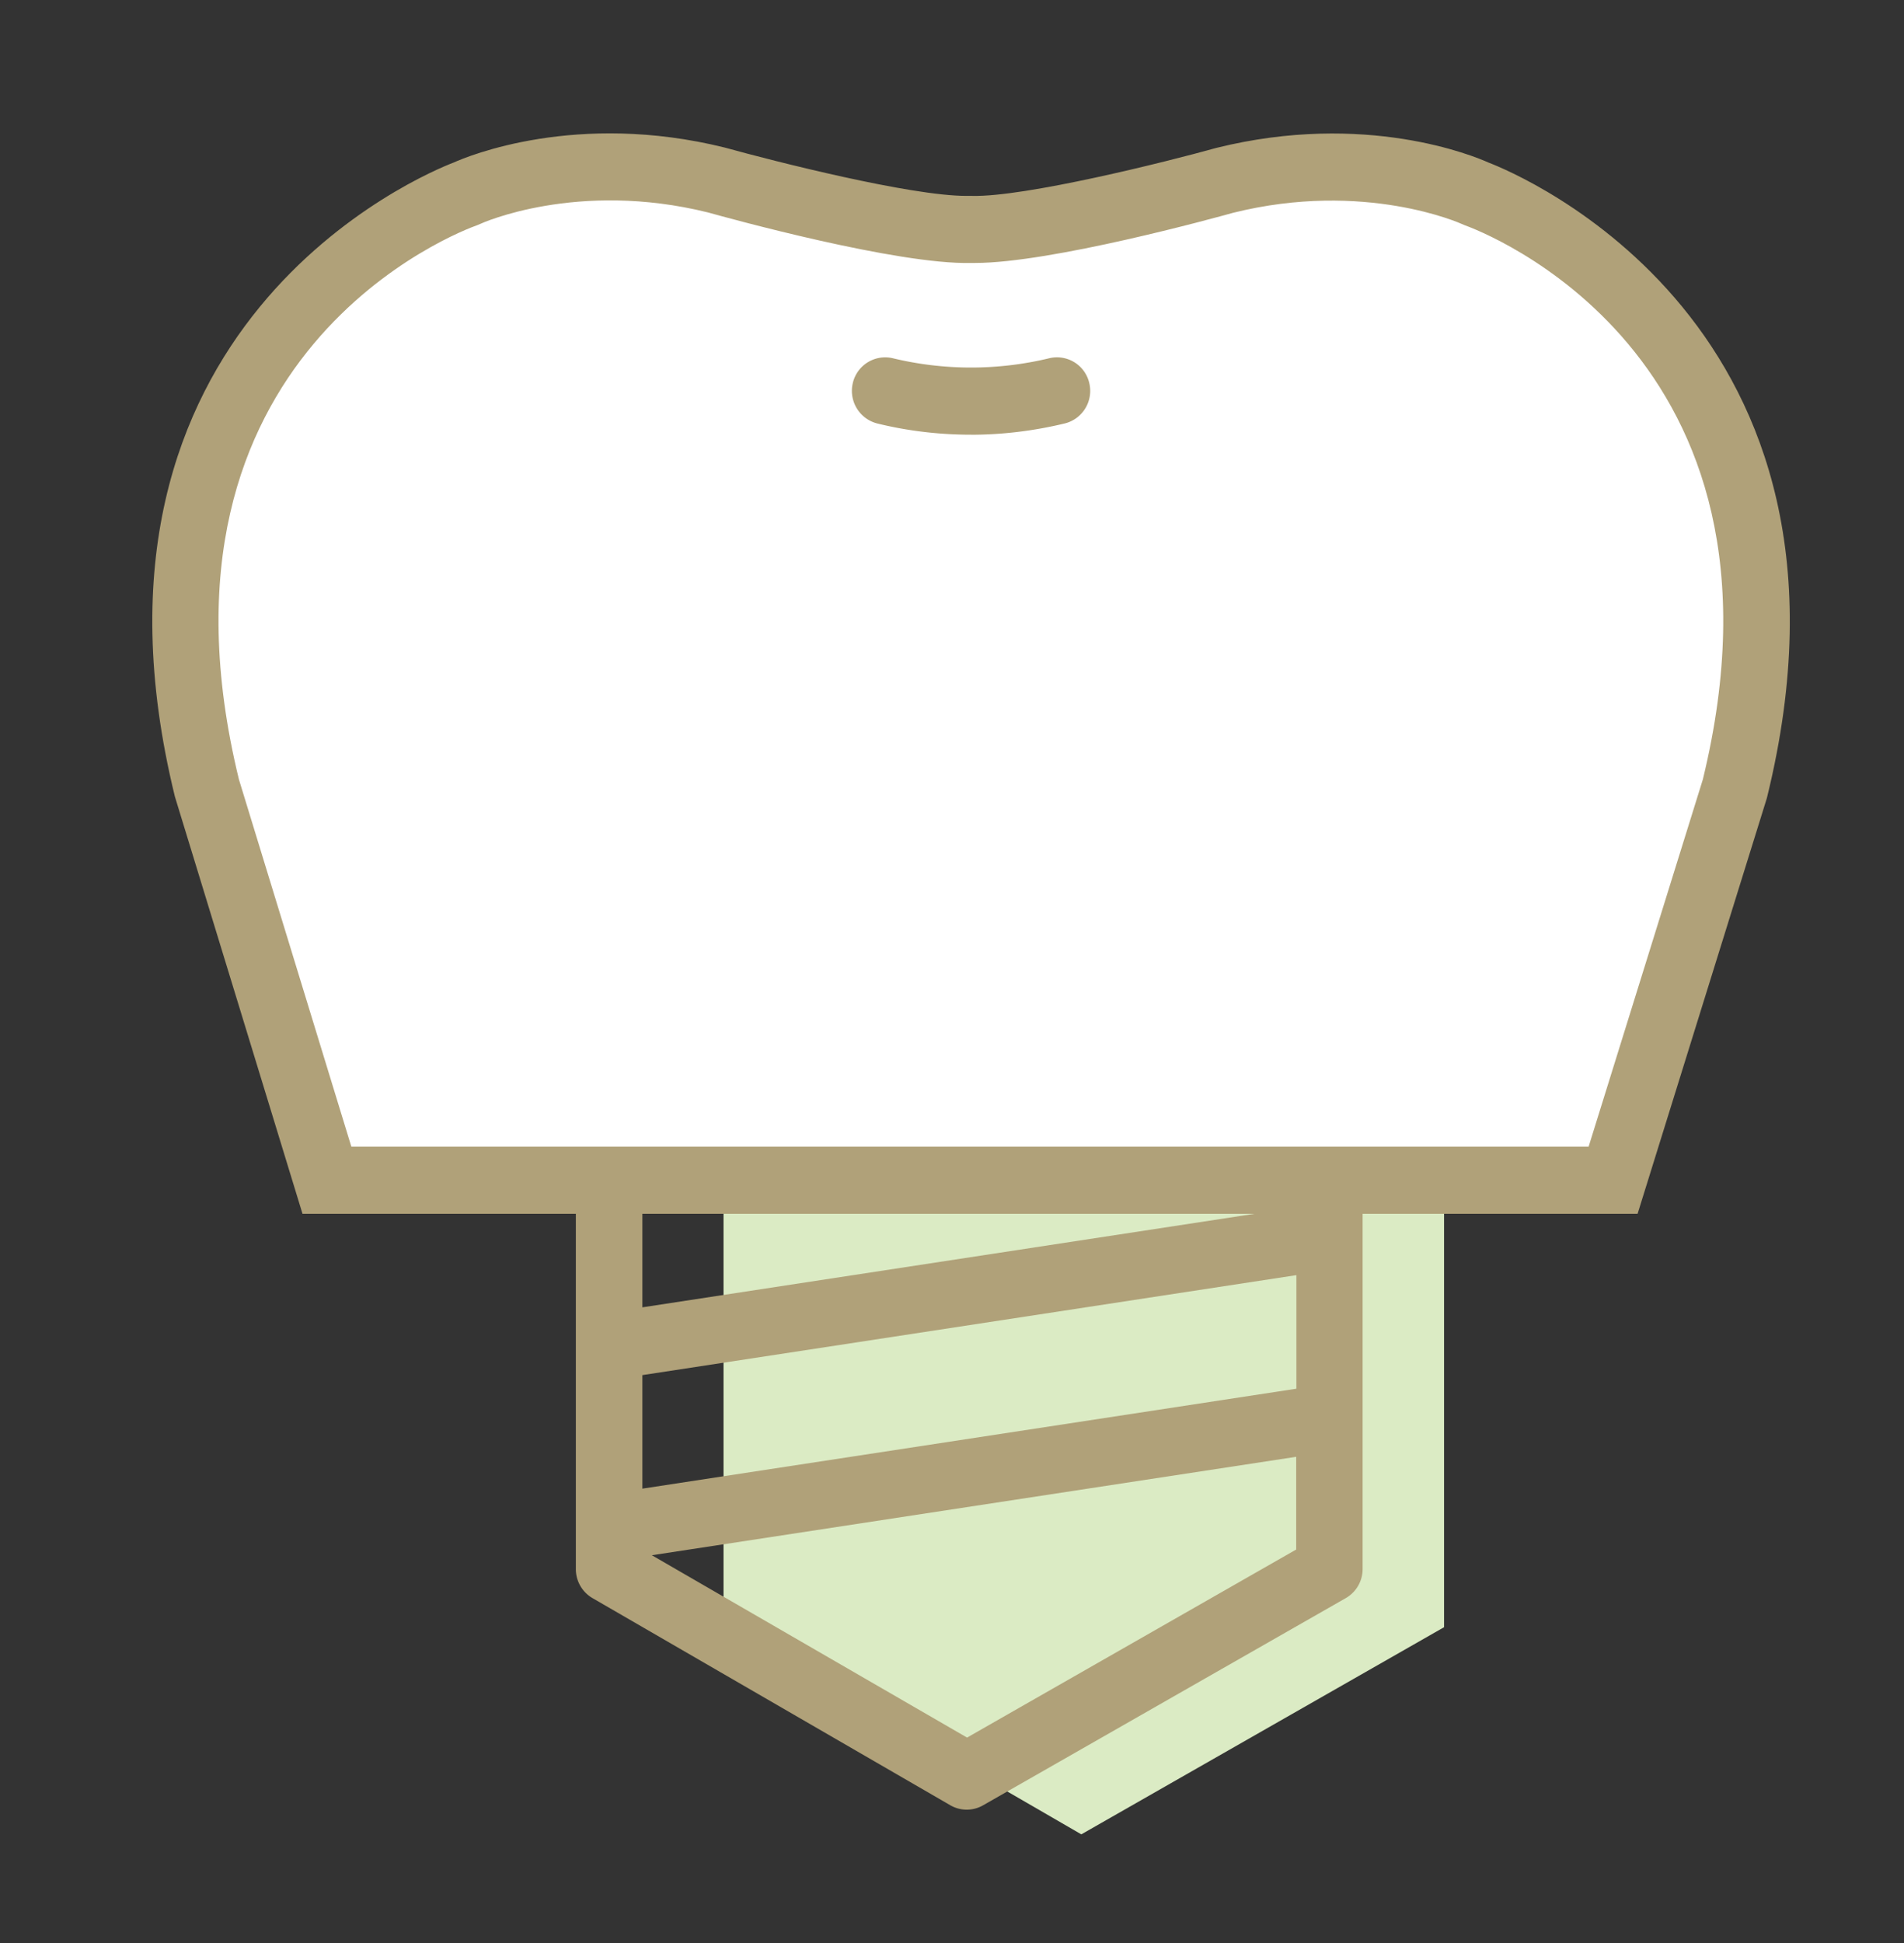 <svg width="50" height="51" viewBox="0 0 50 51" fill="none" xmlns="http://www.w3.org/2000/svg"><rect x="0" y="0" width="50" height="51" fill="#333333" stroke="none"/><mask id="a" style="mask-type:alpha" maskUnits="userSpaceOnUse" x="0" y="0" width="50" height="51"><path fill="#D9D9D9" d="M0 .5h50v50H0z"/></mask><g mask="url(#a)"><path d="M37.922 42.711l-9.526 5.437L19 42.71V23.5h18.922v19.211z" fill="#DBEBC4"/><path d="M34.877 25.288l-18.731 2.859.26 1.74 18.732-2.857-.26-1.742z" fill="#B0A179"/><path d="M34.915 21.091H15.993a.879.879 0 00-.871.88v19.212a.88.88 0 00.44.766l9.396 5.437a.863.863 0 00.858 0l9.522-5.437a.879.879 0 00.445-.766V21.972a.879.879 0 00-.872-.88h.004zm-.871 15.36l-17.175 2.623v-2.98l17.175-2.624v2.98zm0-13.599v8.84l-17.175 2.623V22.852h17.175zm-8.65 22.755l-8.276-4.785 16.921-2.584v2.434l-8.65 4.94.004-.005z" fill="#B0A179"/><path d="M42.363 30.979l3.199-10.28C48.56 8.493 38.755 5.082 38.755 5.082s-2.746-1.303-6.58-.348c0 0-4.825 1.347-6.673 1.29-1.843.057-6.672-1.29-6.672-1.29-3.84-.951-6.58.348-6.58.348S2.444 8.492 5.443 20.7l3.15 10.279h33.775-.005z" fill="#fff"/><path d="M43 31.86H7.944L4.593 20.91C1.555 8.528 11.13 4.566 11.914 4.266c.37-.167 3.23-1.356 7.121-.392 1.303.361 4.872 1.268 6.341 1.268h.148c1.386.035 5.103-.893 6.415-1.259 3.918-.973 6.777.216 7.147.383.785.3 10.359 4.262 7.322 16.645l-.014.053-3.39 10.895h-.005zM9.23 30.097h32.488l2.999-9.636c2.74-11.226-5.888-14.417-6.254-14.55l-.083-.035s-2.54-1.153-6-.29c-.472.132-4.782 1.316-6.773 1.316h-.109c-1.935.049-6.398-1.184-6.903-1.325-3.438-.854-5.957.286-5.983.3l-.083.035c-.366.127-8.995 3.323-6.254 14.549l2.95 9.632.005.004z" fill="#B0A179"/><path d="M25.502 11.41c-.828 0-1.656-.096-2.462-.294a.883.883 0 01-.645-1.061.873.873 0 011.05-.652 8.763 8.763 0 004.11 0 .87.87 0 011.05.652.88.88 0 01-.645 1.06c-.806.194-1.634.296-2.462.296h.004z" fill="#B0A179"/></g></svg>
